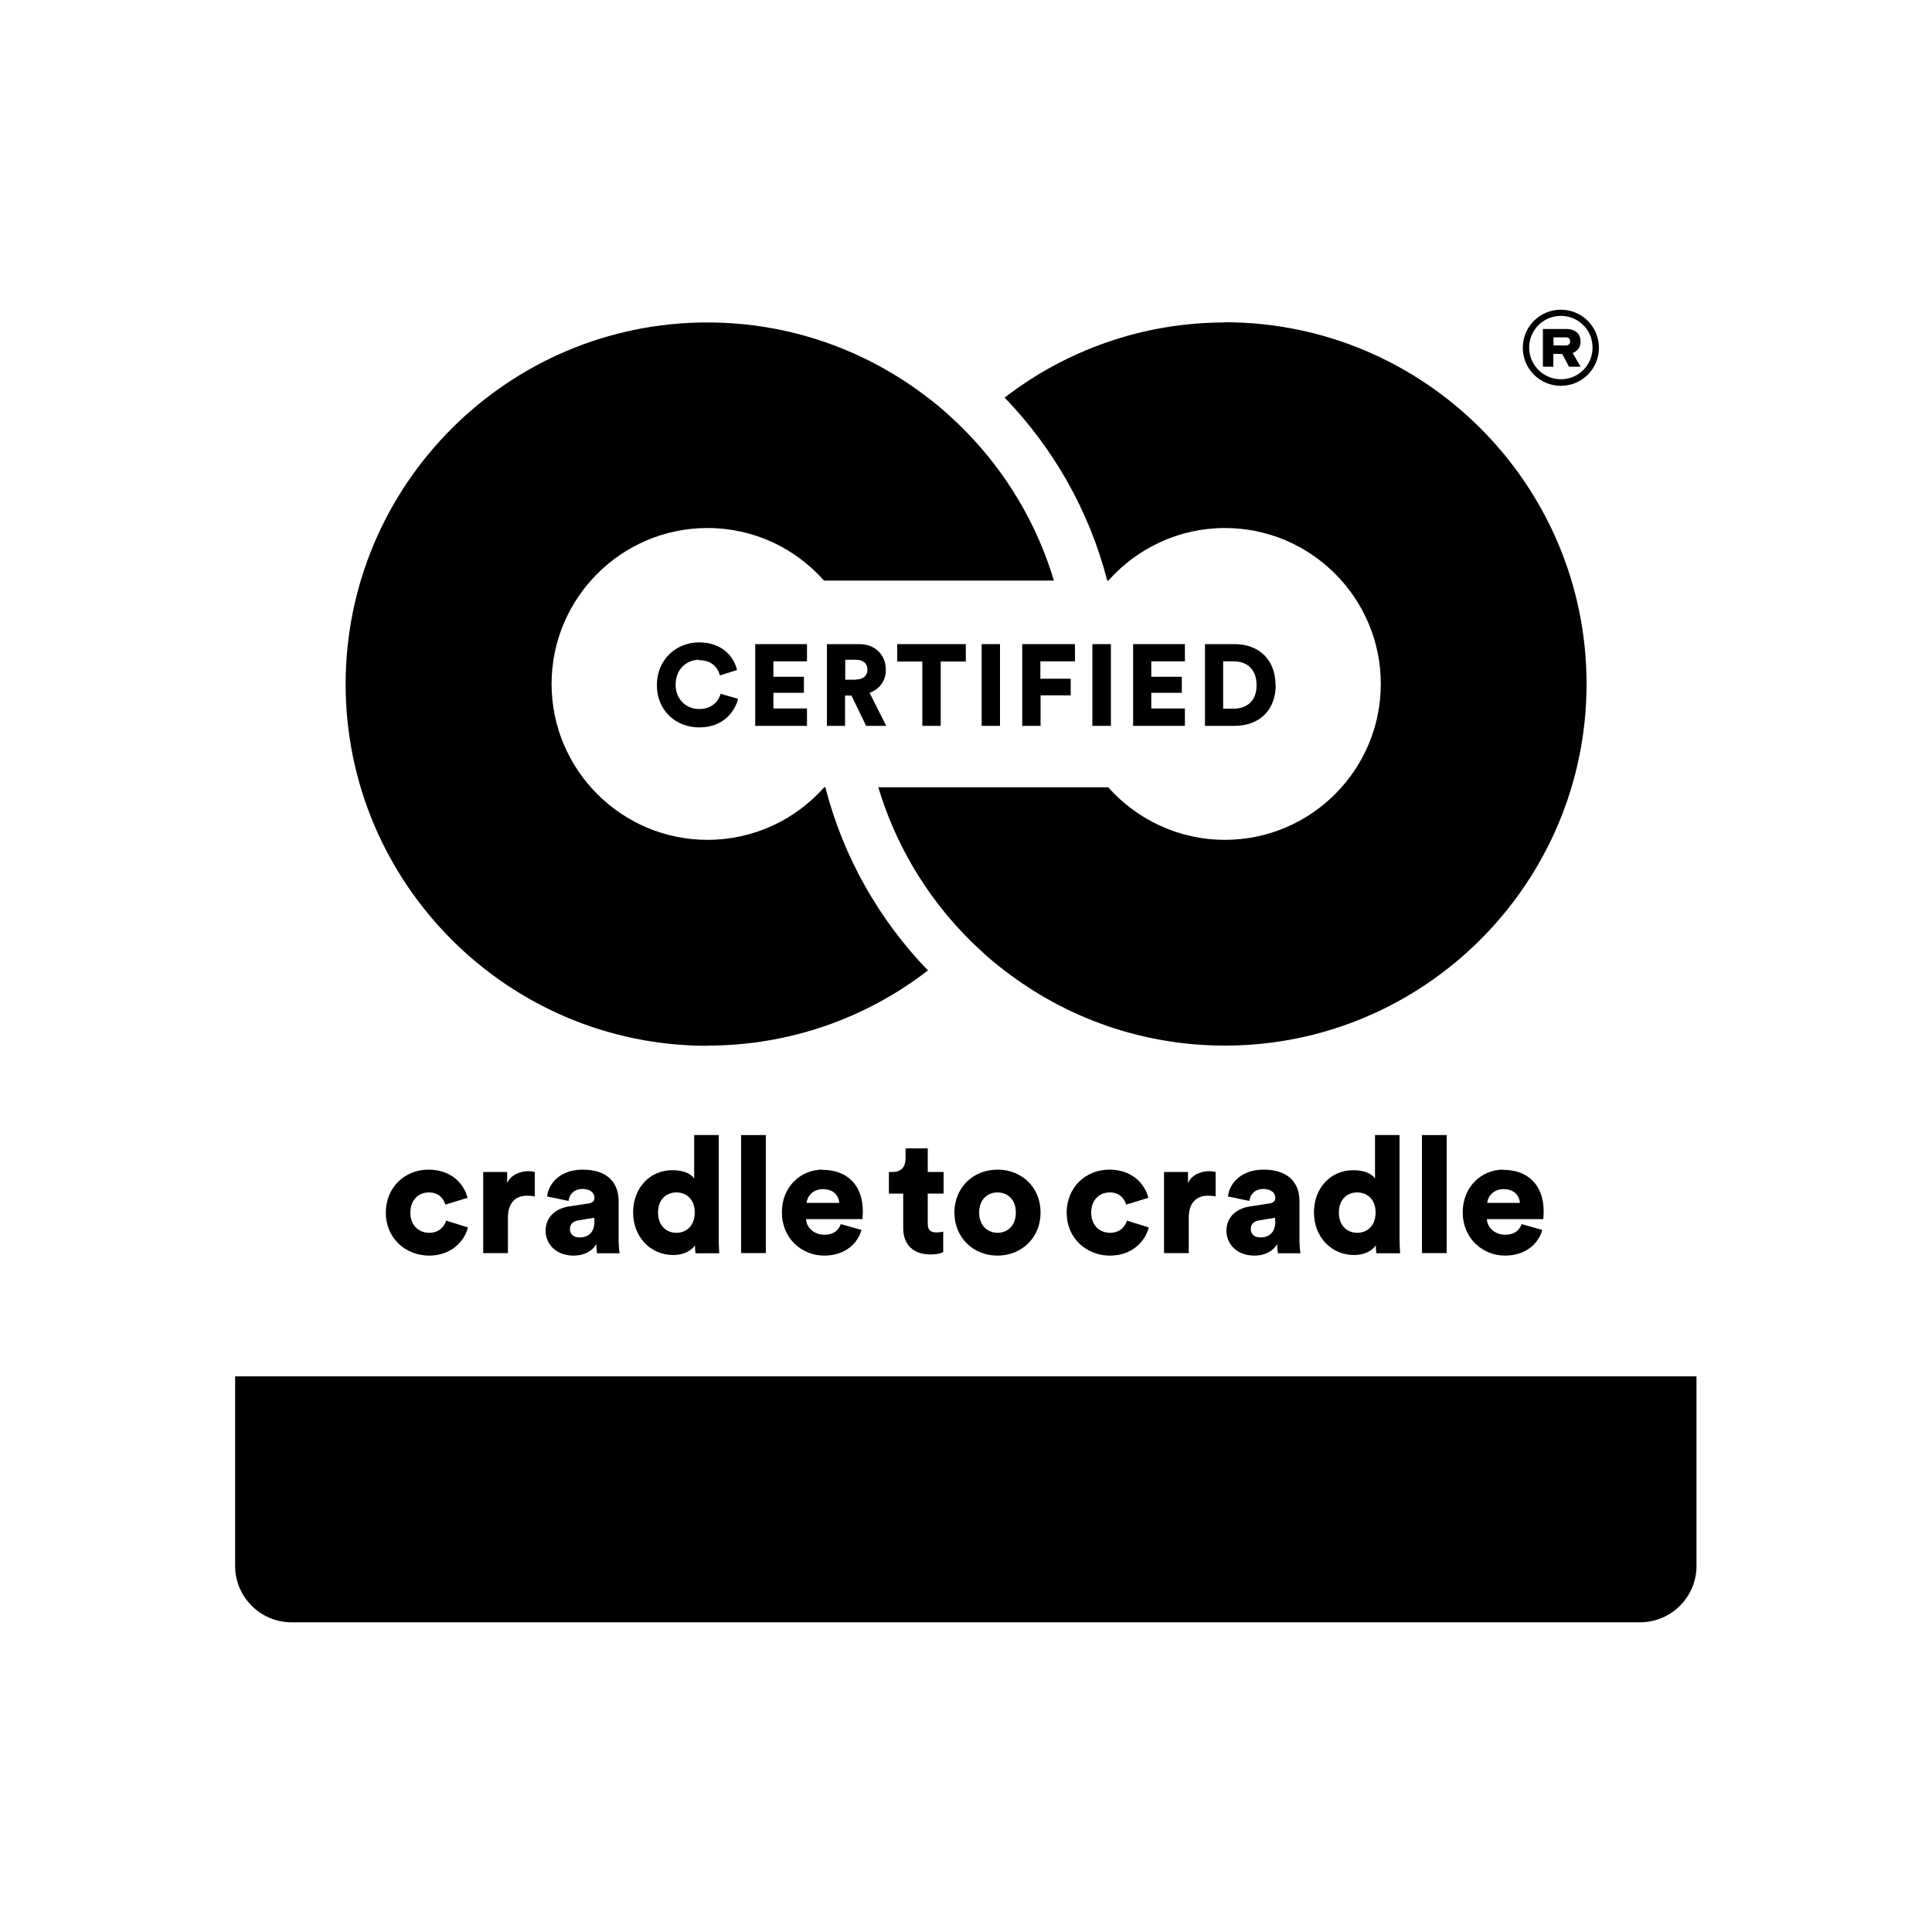 <?xml version="1.0" encoding="UTF-8"?><svg xmlns="http://www.w3.org/2000/svg" viewBox="0 0 100 100" fill="282828"><path d="M12.17,81.05c0,1.61,1.31,2.92,2.92,2.92h69.8c1.61,0,2.92-1.31,2.92-2.92v-9.81H12.17v9.81h0Z"/><path d="M36.62,54.12c4.29,0,8.25-1.45,11.41-3.89-2.52-2.61-4.38-5.86-5.31-9.48h-.06c-1.48,1.67-3.64,2.72-6.04,2.72-4.45,0-8.07-3.62-8.07-8.07s3.62-8.07,8.07-8.07c2.4,0,4.55,1.05,6.03,2.72h11.9c-.88-2.93-2.45-5.56-4.54-7.7-.31-.32-.63-.62-.96-.92-.33-.3-.67-.58-1.03-.85-3.16-2.44-7.12-3.89-11.41-3.89-10.32,0-18.72,8.4-18.72,18.72s8.4,18.72,18.72,18.72h0Z"/><path d="M36.18,34.17c.75,0,1.01.49,1.08.79l.89-.28c-.14-.61-.7-1.43-1.97-1.43-1.18,0-2.18.89-2.18,2.21s.98,2.19,2.19,2.19c1.31,0,1.87-.89,2.01-1.48l-.9-.26c-.08.3-.38.79-1.11.79-.63,0-1.22-.46-1.22-1.25,0-.89.64-1.3,1.21-1.3h0Z"/><polygon points="41.77 34.23 41.77 33.34 39.09 33.34 39.09 37.57 41.77 37.57 41.77 36.67 40.03 36.67 40.03 35.86 41.61 35.86 41.61 35.03 40.03 35.03 40.03 34.23 41.77 34.23 41.77 34.23"/><path d="M44.3,35.18h-.55v-1.03h.55c.39,0,.6.2.6.51,0,.3-.21.51-.6.51h0ZM45.85,34.66c0-.75-.54-1.32-1.37-1.32h-1.68v4.23h.94v-1.57h.33l.76,1.57h1.04l-.86-1.71c.52-.19.84-.62.84-1.19h0Z"/><polygon points="48.69 37.57 48.69 34.24 49.99 34.24 49.99 33.34 46.44 33.34 46.44 34.24 47.74 34.24 47.74 37.57 48.69 37.57 48.69 37.57"/><polygon points="51.76 37.57 51.76 33.34 50.81 33.34 50.81 37.57 51.76 37.57 51.76 37.57"/><polygon points="55.64 34.23 55.64 33.34 52.91 33.34 52.91 37.57 53.86 37.57 53.86 35.99 55.42 35.99 55.42 35.13 53.85 35.13 53.85 34.23 55.64 34.23 55.64 34.23"/><polygon points="57.5 33.34 56.54 33.34 56.54 37.57 57.5 37.57 57.5 33.34 57.5 33.34"/><polygon points="61.33 34.23 61.33 33.34 58.65 33.34 58.65 37.57 61.33 37.57 61.33 36.67 59.59 36.67 59.59 35.86 61.17 35.86 61.17 35.03 59.59 35.03 59.59 34.23 61.33 34.23 61.33 34.23"/><path d="M63.31,36.68v-2.45h.55c.65,0,1.18.38,1.18,1.23s-.53,1.22-1.18,1.22h-.55ZM66.02,35.46c0-1.31-.85-2.12-2.12-2.12h-1.53v4.23h1.53c1.28,0,2.13-.81,2.13-2.11h0Z"/><path d="M22.22,63.81c-.53,0-.98-.37-.98-1.04s.43-1.05.96-1.05c.5,0,.75.3.85.63l1.15-.35c-.19-.75-.86-1.46-2.02-1.46-1.23,0-2.21.92-2.21,2.23s1.01,2.22,2.25,2.22c1.12,0,1.82-.73,2-1.46l-1.13-.35c-.09.31-.37.63-.87.63h0Z"/><path d="M26.25,61.23v-.57h-1.24v4.2h1.28v-1.83c0-.84.46-1.14.98-1.14.13,0,.26,0,.41.04v-1.27c-.08-.02-.21-.04-.34-.04-.34,0-.87.14-1.09.61h0Z"/><path d="M30.77,63.21c0,.65-.39.84-.77.84-.36,0-.5-.21-.5-.43,0-.3.2-.42.47-.46l.79-.13v.19h0ZM32.02,62.16c0-.86-.5-1.62-1.86-1.62-1.23,0-1.79.79-1.84,1.39l1.11.23c.02-.31.27-.62.72-.62.41,0,.62.21.62.46,0,.14-.08.25-.3.29l-.99.15c-.69.1-1.24.52-1.24,1.27,0,.67.53,1.28,1.45,1.28.56,0,.96-.24,1.18-.59,0,.29.03.44.04.47h1.16s-.05-.32-.05-.65v-2.05h0Z"/><path d="M35.01,63.81c-.5,0-.95-.35-.95-1.05s.45-1.04.95-1.04.95.34.95,1.04-.45,1.05-.95,1.05h0ZM37.2,58.75h-1.27v2.25c-.1-.16-.41-.43-1.13-.43-1.19,0-2.03.94-2.03,2.19s.89,2.2,2.08,2.2c.51,0,.93-.21,1.12-.5,0,.17.02.35.03.41h1.23c0-.09-.03-.37-.03-.75v-5.36h0Z"/><polygon points="38.36 64.86 39.64 64.86 39.64 58.75 38.36 58.75 38.36 64.86 38.36 64.86"/><path d="M41.75,62.26c.02-.31.3-.71.84-.71.61,0,.83.39.85.71h-1.68ZM42.56,60.54c-1.09,0-2.09.86-2.09,2.21s1.03,2.24,2.19,2.24c1.06,0,1.73-.61,1.93-1.33l-1.07-.3c-.12.33-.38.55-.85.55-.5,0-.93-.34-.95-.81h2.92s.02-.22.02-.4c0-1.35-.8-2.15-2.1-2.15h0Z"/><path d="M48.02,59.44h-1.15v.54c0,.39-.21.68-.65.68h-.21v1.12h.74v1.8c0,.84.53,1.35,1.4,1.35.41,0,.62-.09.67-.12v-1.06c-.08.02-.2.04-.34.04-.28,0-.46-.09-.46-.44v-1.57h.82v-1.12h-.82v-1.22h0Z"/><path d="M51.63,63.81c-.48,0-.95-.35-.95-1.05s.46-1.04.95-1.04.95.33.95,1.04-.46,1.05-.95,1.05h0ZM51.63,60.54c-1.25,0-2.23.92-2.23,2.22s.98,2.23,2.23,2.23,2.23-.93,2.23-2.23-.97-2.22-2.23-2.22h0Z"/><path d="M57.46,63.81c-.53,0-.98-.37-.98-1.04s.43-1.05.96-1.05c.5,0,.75.3.85.63l1.15-.35c-.19-.75-.86-1.46-2.02-1.46-1.23,0-2.21.92-2.21,2.23s1.01,2.22,2.25,2.22c1.12,0,1.82-.73,2-1.46l-1.13-.35c-.09.31-.37.63-.87.63h0Z"/><path d="M61.49,61.23v-.57h-1.24v4.2h1.28v-1.83c0-.84.46-1.14.98-1.14.13,0,.26,0,.41.04v-1.27c-.08-.02-.21-.04-.34-.04-.34,0-.87.14-1.09.61h0Z"/><path d="M66.01,63.21c0,.65-.39.84-.77.84-.35,0-.5-.21-.5-.43,0-.3.2-.42.47-.46l.79-.13v.19h0ZM67.26,62.16c0-.86-.5-1.62-1.86-1.62-1.23,0-1.79.79-1.84,1.39l1.11.23c.02-.31.27-.62.72-.62.41,0,.62.21.62.46,0,.14-.08.25-.3.29l-.99.15c-.69.1-1.24.52-1.24,1.27,0,.67.53,1.28,1.45,1.28.56,0,.96-.24,1.18-.59,0,.29.03.44.04.47h1.16s-.05-.32-.05-.65v-2.05h0Z"/><path d="M70.25,63.81c-.5,0-.95-.35-.95-1.05s.45-1.04.95-1.04.95.34.95,1.04-.45,1.05-.95,1.05h0ZM72.44,58.75h-1.27v2.25c-.1-.16-.41-.43-1.13-.43-1.19,0-2.03.94-2.03,2.19s.89,2.2,2.08,2.2c.51,0,.93-.21,1.12-.5,0,.17.02.35.03.41h1.23c0-.09-.03-.37-.03-.75v-5.36h0Z"/><polygon points="73.6 64.86 74.88 64.86 74.88 58.75 73.6 58.75 73.6 64.86 73.6 64.86"/><path d="M76.98,62.26c.02-.31.3-.71.84-.71.61,0,.83.39.85.71h-1.68,0ZM77.8,60.54c-1.09,0-2.09.86-2.09,2.21s1.03,2.24,2.19,2.24c1.06,0,1.73-.61,1.93-1.33l-1.07-.3c-.12.33-.38.55-.85.55-.5,0-.93-.34-.95-.81h2.92s.02-.22.02-.4c0-1.35-.8-2.15-2.1-2.15h0Z"/><path d="M63.41,16.69c-4.29,0-8.25,1.45-11.41,3.89,2.52,2.61,4.38,5.86,5.31,9.47h.06c1.48-1.66,3.63-2.72,6.03-2.72,4.45,0,8.07,3.62,8.07,8.07s-3.62,8.07-8.07,8.07c-2.4,0-4.56-1.06-6.04-2.72h-11.9c.88,2.93,2.45,5.57,4.54,7.71.31.32.63.62.96.92.33.3.67.58,1.03.85,3.16,2.44,7.12,3.89,11.41,3.89,10.32,0,18.72-8.4,18.72-18.72s-8.4-18.72-18.72-18.72h0Z"/><path d="M80.79,19.63c-.9,0-1.64-.73-1.64-1.64s.73-1.64,1.64-1.64,1.64.73,1.64,1.64-.73,1.64-1.64,1.64h0ZM80.79,16.03c-1.09,0-1.97.88-1.97,1.97s.88,1.97,1.97,1.97,1.97-.88,1.97-1.97-.88-1.97-1.97-1.97h0Z"/><path d="M80.41,17.88v-.42h.63c.15,0,.23.07.23.21s-.08.21-.23.21h-.63ZM81.49,18.23c.11-.06.19-.14.24-.23s.08-.2.08-.32c0-.13-.03-.24-.08-.34s-.14-.17-.25-.23c-.11-.05-.24-.08-.4-.08h-1.22v1.95h.54v-.66h.46l.35.66h.6l-.41-.71s.05-.02.08-.03h0Z"/><path d="M22.23,77.54c.31,0,.52-.18.52-.46s-.21-.47-.52-.47h-.47v.93h.47ZM21.75,78.24v1.31h-.81v-3.65h1.37c.74,0,1.25.49,1.25,1.17s-.51,1.17-1.25,1.17h-.56Z"/><path d="M25.56,77.5c.33,0,.51-.19.51-.44,0-.27-.18-.44-.51-.44h-.48v.88h.48ZM25.37,78.2h-.29v1.36h-.81v-3.65h1.44c.72,0,1.18.49,1.18,1.14,0,.49-.27.87-.72,1.03l.74,1.48h-.89l-.65-1.36h0Z"/><path d="M29.37,78.83c.5,0,1.05-.34,1.05-1.1s-.55-1.1-1.05-1.1-1.05.34-1.05,1.1.55,1.1,1.05,1.1h0ZM29.37,75.83c1.02,0,1.89.75,1.89,1.9s-.87,1.9-1.89,1.9-1.9-.75-1.9-1.9.87-1.9,1.9-1.9h0Z"/><path d="M33.33,78.79c.56,0,1.02-.32,1.02-1.05s-.46-1.06-1.02-1.06h-.47v2.11h.47ZM32.05,79.55v-3.65h1.32c1.09,0,1.83.7,1.83,1.82s-.74,1.82-1.84,1.82h-1.32,0Z"/><path d="M35.95,78.24v-2.33h.81v2.26c0,.44.25.66.63.66s.63-.22.63-.66v-2.26h.81v2.33c0,.91-.64,1.4-1.44,1.4s-1.44-.48-1.44-1.4h0Z"/><path d="M39.6,77.74c0-1.14.86-1.91,1.88-1.91,1.09,0,1.58.7,1.7,1.23l-.77.24c-.06-.25-.29-.68-.93-.68-.49,0-1.04.35-1.04,1.11,0,.68.5,1.08,1.05,1.08.63,0,.88-.42.96-.68l.78.22c-.12.5-.6,1.28-1.73,1.28-1.05,0-1.89-.76-1.89-1.89h0Z"/><polygon points="45.57 76.69 45.57 79.55 44.76 79.55 44.76 76.69 43.63 76.69 43.63 75.91 46.69 75.91 46.69 76.69 45.57 76.69 45.57 76.69"/><path d="M49.17,77.01c-.03-.17-.16-.46-.61-.46-.3,0-.5.19-.5.39,0,.18.11.3.36.35l.49.09c.69.13,1.05.58,1.05,1.09,0,.57-.48,1.15-1.35,1.15-1.01,0-1.44-.65-1.49-1.17l.75-.18c.03.33.26.63.76.63.32,0,.51-.15.51-.38,0-.19-.15-.32-.39-.37l-.5-.09c-.62-.12-.99-.53-.99-1.07,0-.69.61-1.17,1.31-1.17.91,0,1.25.54,1.33.97l-.73.21h0Z"/><path d="M53.49,77.54c.31,0,.52-.18.52-.46s-.21-.47-.52-.47h-.47v.93h.47ZM53.01,78.24v1.31h-.81v-3.65h1.37c.74,0,1.25.49,1.25,1.17s-.51,1.17-1.25,1.17h-.56Z"/><path d="M56.82,77.5c.33,0,.51-.19.51-.44,0-.27-.18-.44-.51-.44h-.48v.88h.48ZM56.63,78.2h-.29v1.36h-.81v-3.65h1.44c.72,0,1.18.49,1.18,1.14,0,.49-.27.87-.72,1.03l.74,1.48h-.89l-.65-1.36h0Z"/><path d="M60.63,78.83c.5,0,1.05-.34,1.05-1.1s-.54-1.1-1.05-1.1-1.05.34-1.05,1.1.54,1.1,1.05,1.1h0ZM60.63,75.83c1.02,0,1.89.75,1.89,1.9s-.87,1.9-1.89,1.9-1.9-.75-1.9-1.9.87-1.9,1.9-1.9h0Z"/><path d="M66.02,79.55l-.05-.37c-.16.23-.5.45-1.02.45-1.01,0-1.85-.75-1.85-1.9s.87-1.9,1.9-1.9,1.53.62,1.69,1.13l-.78.27c-.06-.23-.3-.64-.9-.64-.49,0-1.08.33-1.08,1.14,0,.76.5,1.16,1.09,1.16s.85-.39.9-.6h-1.09v-.69h1.86v1.95h-.66,0Z"/><path d="M68.85,77.5c.33,0,.51-.19.51-.44,0-.27-.18-.44-.51-.44h-.48v.88h.48ZM68.66,78.2h-.29v1.36h-.81v-3.65h1.44c.72,0,1.18.49,1.18,1.14,0,.49-.27.87-.72,1.03l.74,1.48h-.89l-.65-1.36h0Z"/><path d="M72.03,78.07h.88l-.44-1.26-.45,1.26h0ZM73.17,78.81h-1.41l-.26.74h-.85l1.37-3.65h.94l1.36,3.65h-.88l-.26-.74h0Z"/><polygon points="78.3 79.55 78.3 77.14 77.35 79.55 76.69 79.55 75.74 77.17 75.74 79.55 74.97 79.55 74.97 75.91 76.03 75.91 77.03 78.37 77.98 75.91 79.1 75.91 79.1 79.55 78.3 79.55 78.3 79.55"/></svg>